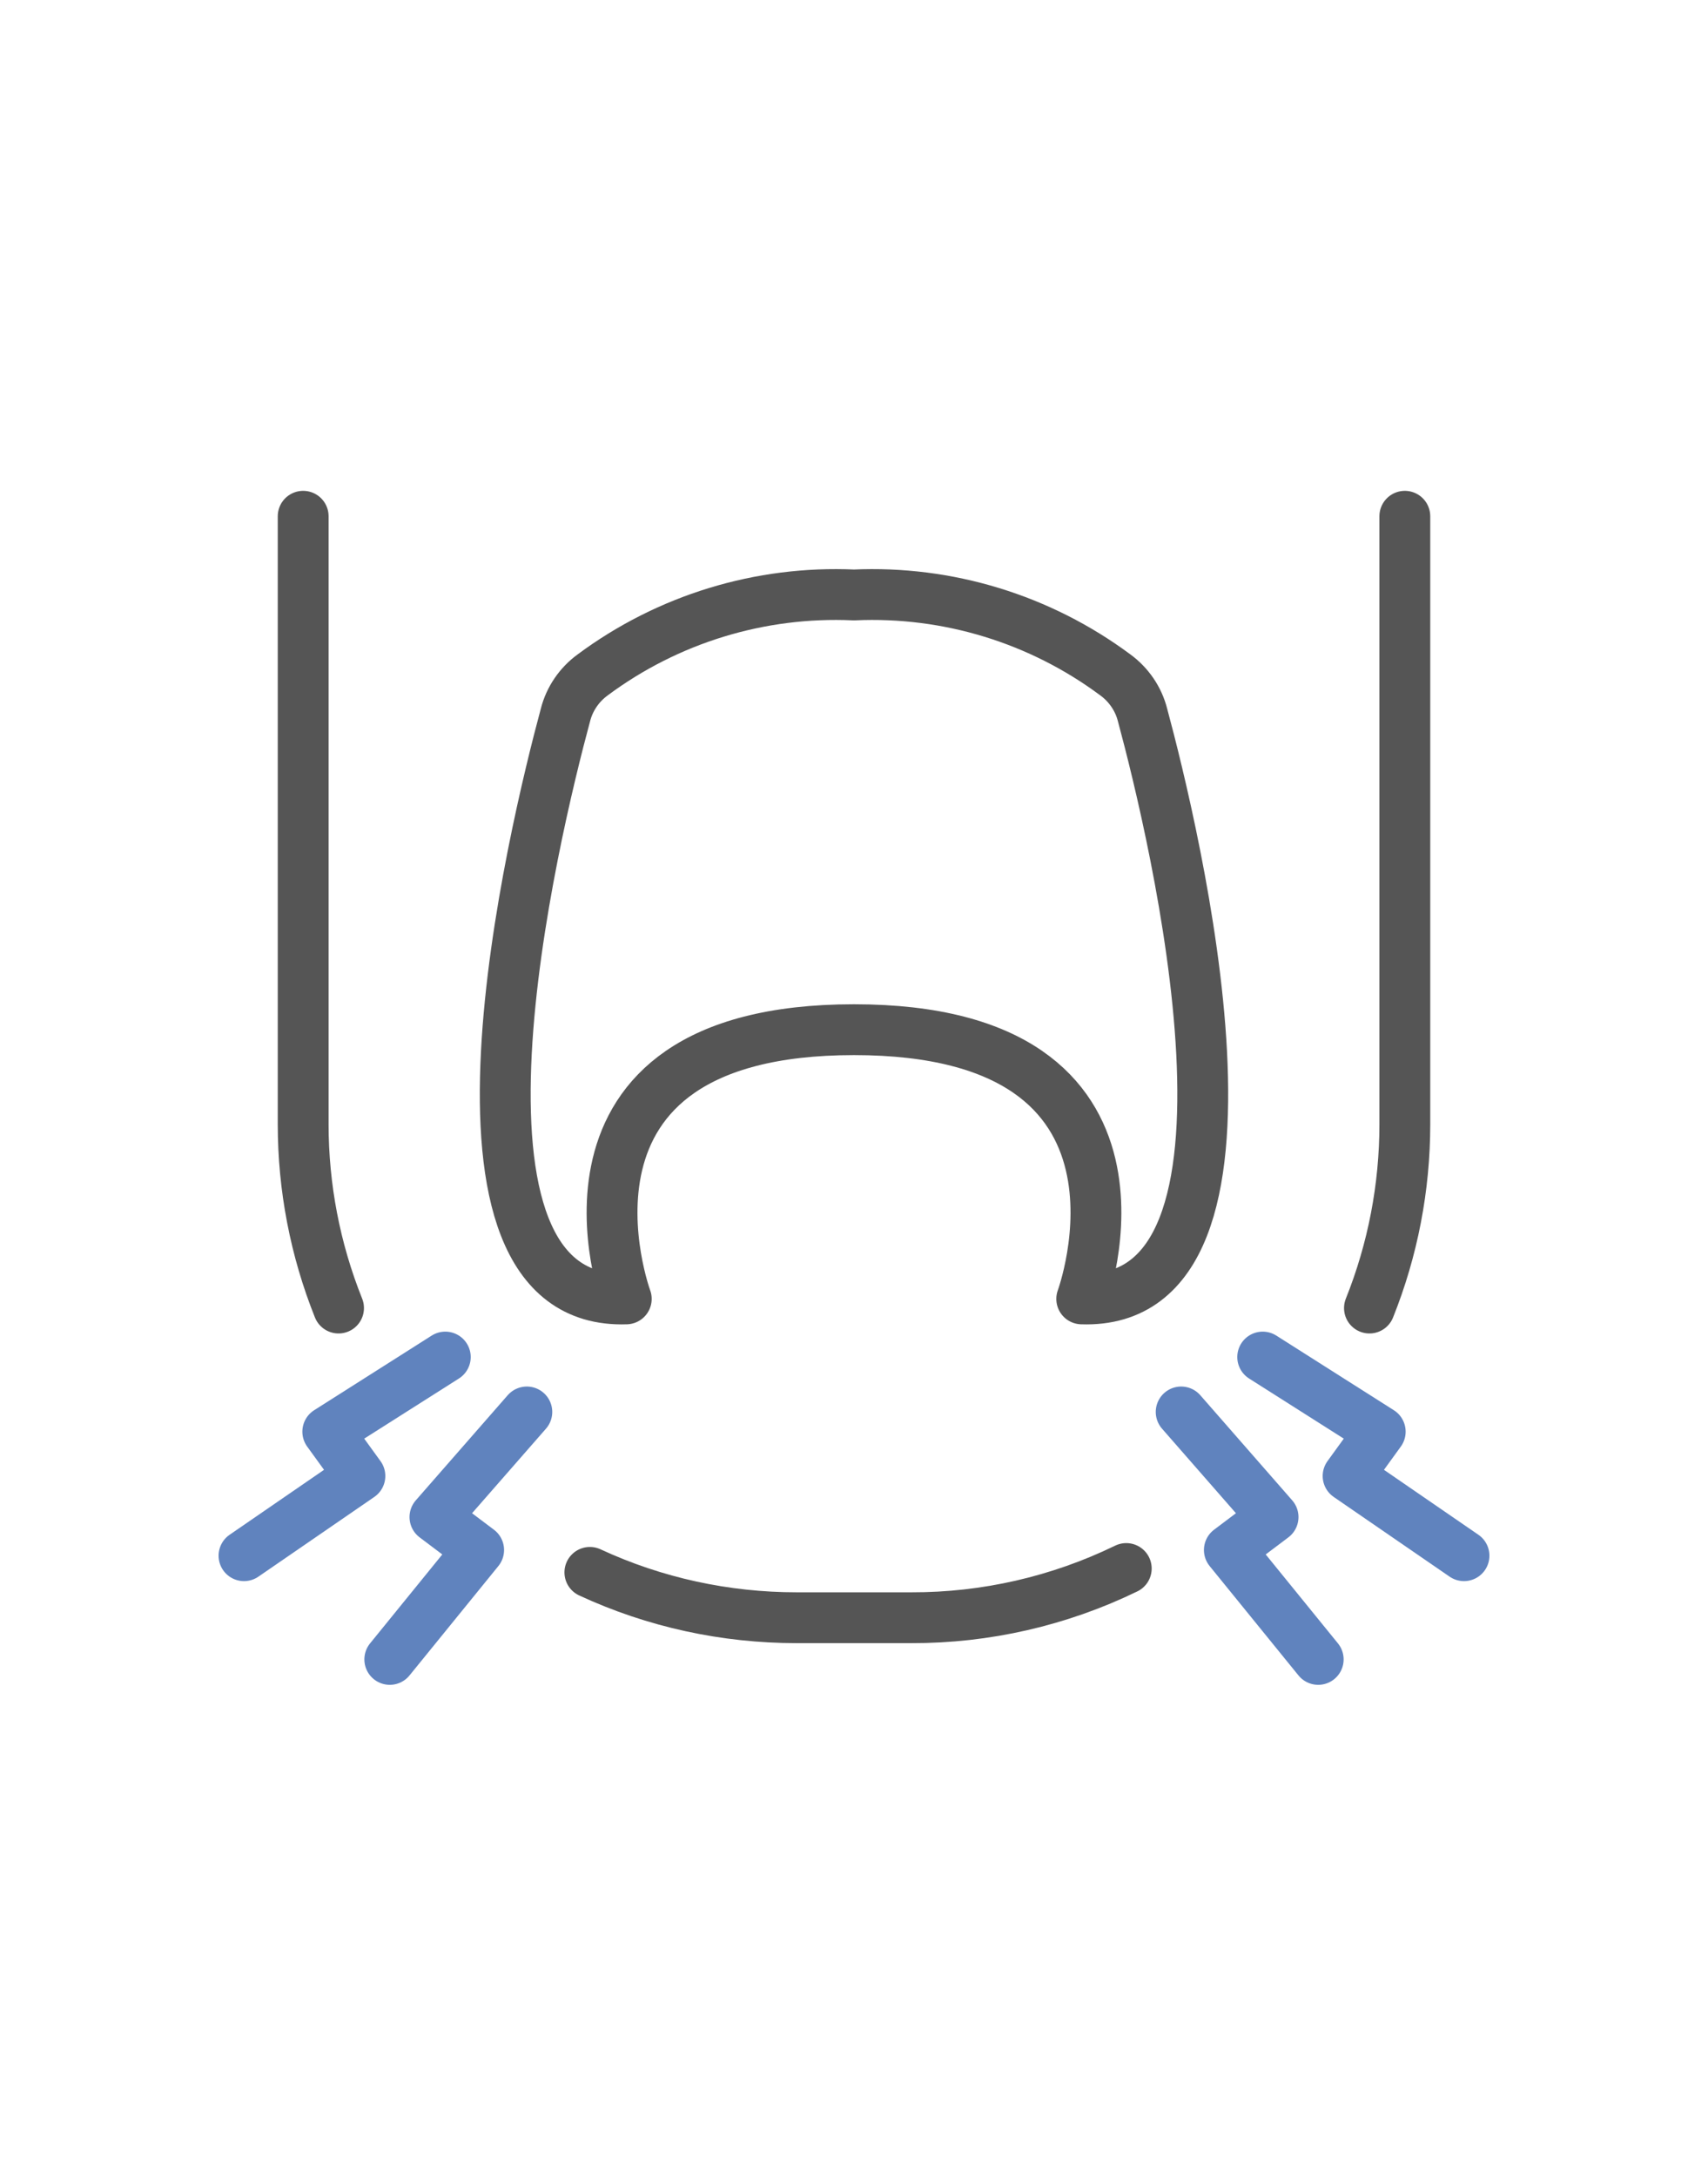 <?xml version="1.0" encoding="UTF-8"?><svg id="b" xmlns="http://www.w3.org/2000/svg" viewBox="0 0 84 107" width="84" height="107"><g id="c"><rect width="84" height="107" style="fill:none;"/><path id="d" d="M16.65,64.33c-1.15-2.87-1.74-5.94-1.74-9.04v-29.9" style="fill:none; stroke:#555; stroke-linecap:round; stroke-linejoin:round; stroke-width:2.5px;"/><path id="e" d="M55.39,77.14c-3.29,1.6-6.91,2.43-10.57,2.42h-5.64c-3.51,0-6.98-.75-10.17-2.23" style="fill:none; stroke:#555; stroke-linecap:round; stroke-linejoin:round; stroke-width:2.5px;"/><path id="f" d="M69.09,25.39v29.9c0,3.1-.59,6.17-1.74,9.04" style="fill:none; stroke:#555; stroke-linecap:round; stroke-linejoin:round; stroke-width:2.5px;"/><path id="g" d="M56.19,35.16c-.2-.79-.68-1.49-1.34-1.97-3.7-2.75-8.24-4.14-12.85-3.93-4.61-.21-9.15,1.18-12.85,3.93-.66.48-1.14,1.18-1.34,1.97-1.53,5.67-7.22,29.08,2.99,28.72,0,0-4.89-13.24,11.2-13.24s11.2,13.24,11.2,13.24c10.21.36,4.52-23.05,2.99-28.72Z" style="fill:none; stroke:#555; stroke-linecap:round; stroke-linejoin:round; stroke-width:1.29px;"/><path id="h" d="M56.19,35.16c-.2-.79-.68-1.49-1.34-1.97-3.7-2.75-8.24-4.14-12.85-3.93-4.61-.21-9.15,1.18-12.85,3.93-.66.48-1.14,1.18-1.34,1.97-1.53,5.67-7.22,29.08,2.99,28.72,0,0-4.89-13.24,11.2-13.24s11.2,13.24,11.2,13.24c10.21.36,4.52-23.05,2.99-28.72Z" style="fill:none; stroke:#555; stroke-linecap:round; stroke-linejoin:round; stroke-width:2.5px;"/><path id="i" d="M12,76.51l5.7-3.92-1.58-2.18,5.78-3.67" style="fill:none; stroke:#6083be; stroke-linecap:round; stroke-linejoin:round; stroke-width:2.5px;"/><path id="j" d="M19.17,81.61l4.37-5.38-2.15-1.62,4.52-5.17" style="fill:none; stroke:#6083be; stroke-linecap:round; stroke-linejoin:round; stroke-width:2.5px;"/><path id="k" d="M72,76.51l-5.7-3.92,1.58-2.18-5.78-3.67" style="fill:none; stroke:#6083be; stroke-linecap:round; stroke-linejoin:round; stroke-width:2.5px;"/><path id="l" d="M64.83,81.61l-4.37-5.38,2.15-1.62-4.52-5.17" style="fill:none; stroke:#6083be; stroke-linecap:round; stroke-linejoin:round; stroke-width:2.5px;"/></g></svg>